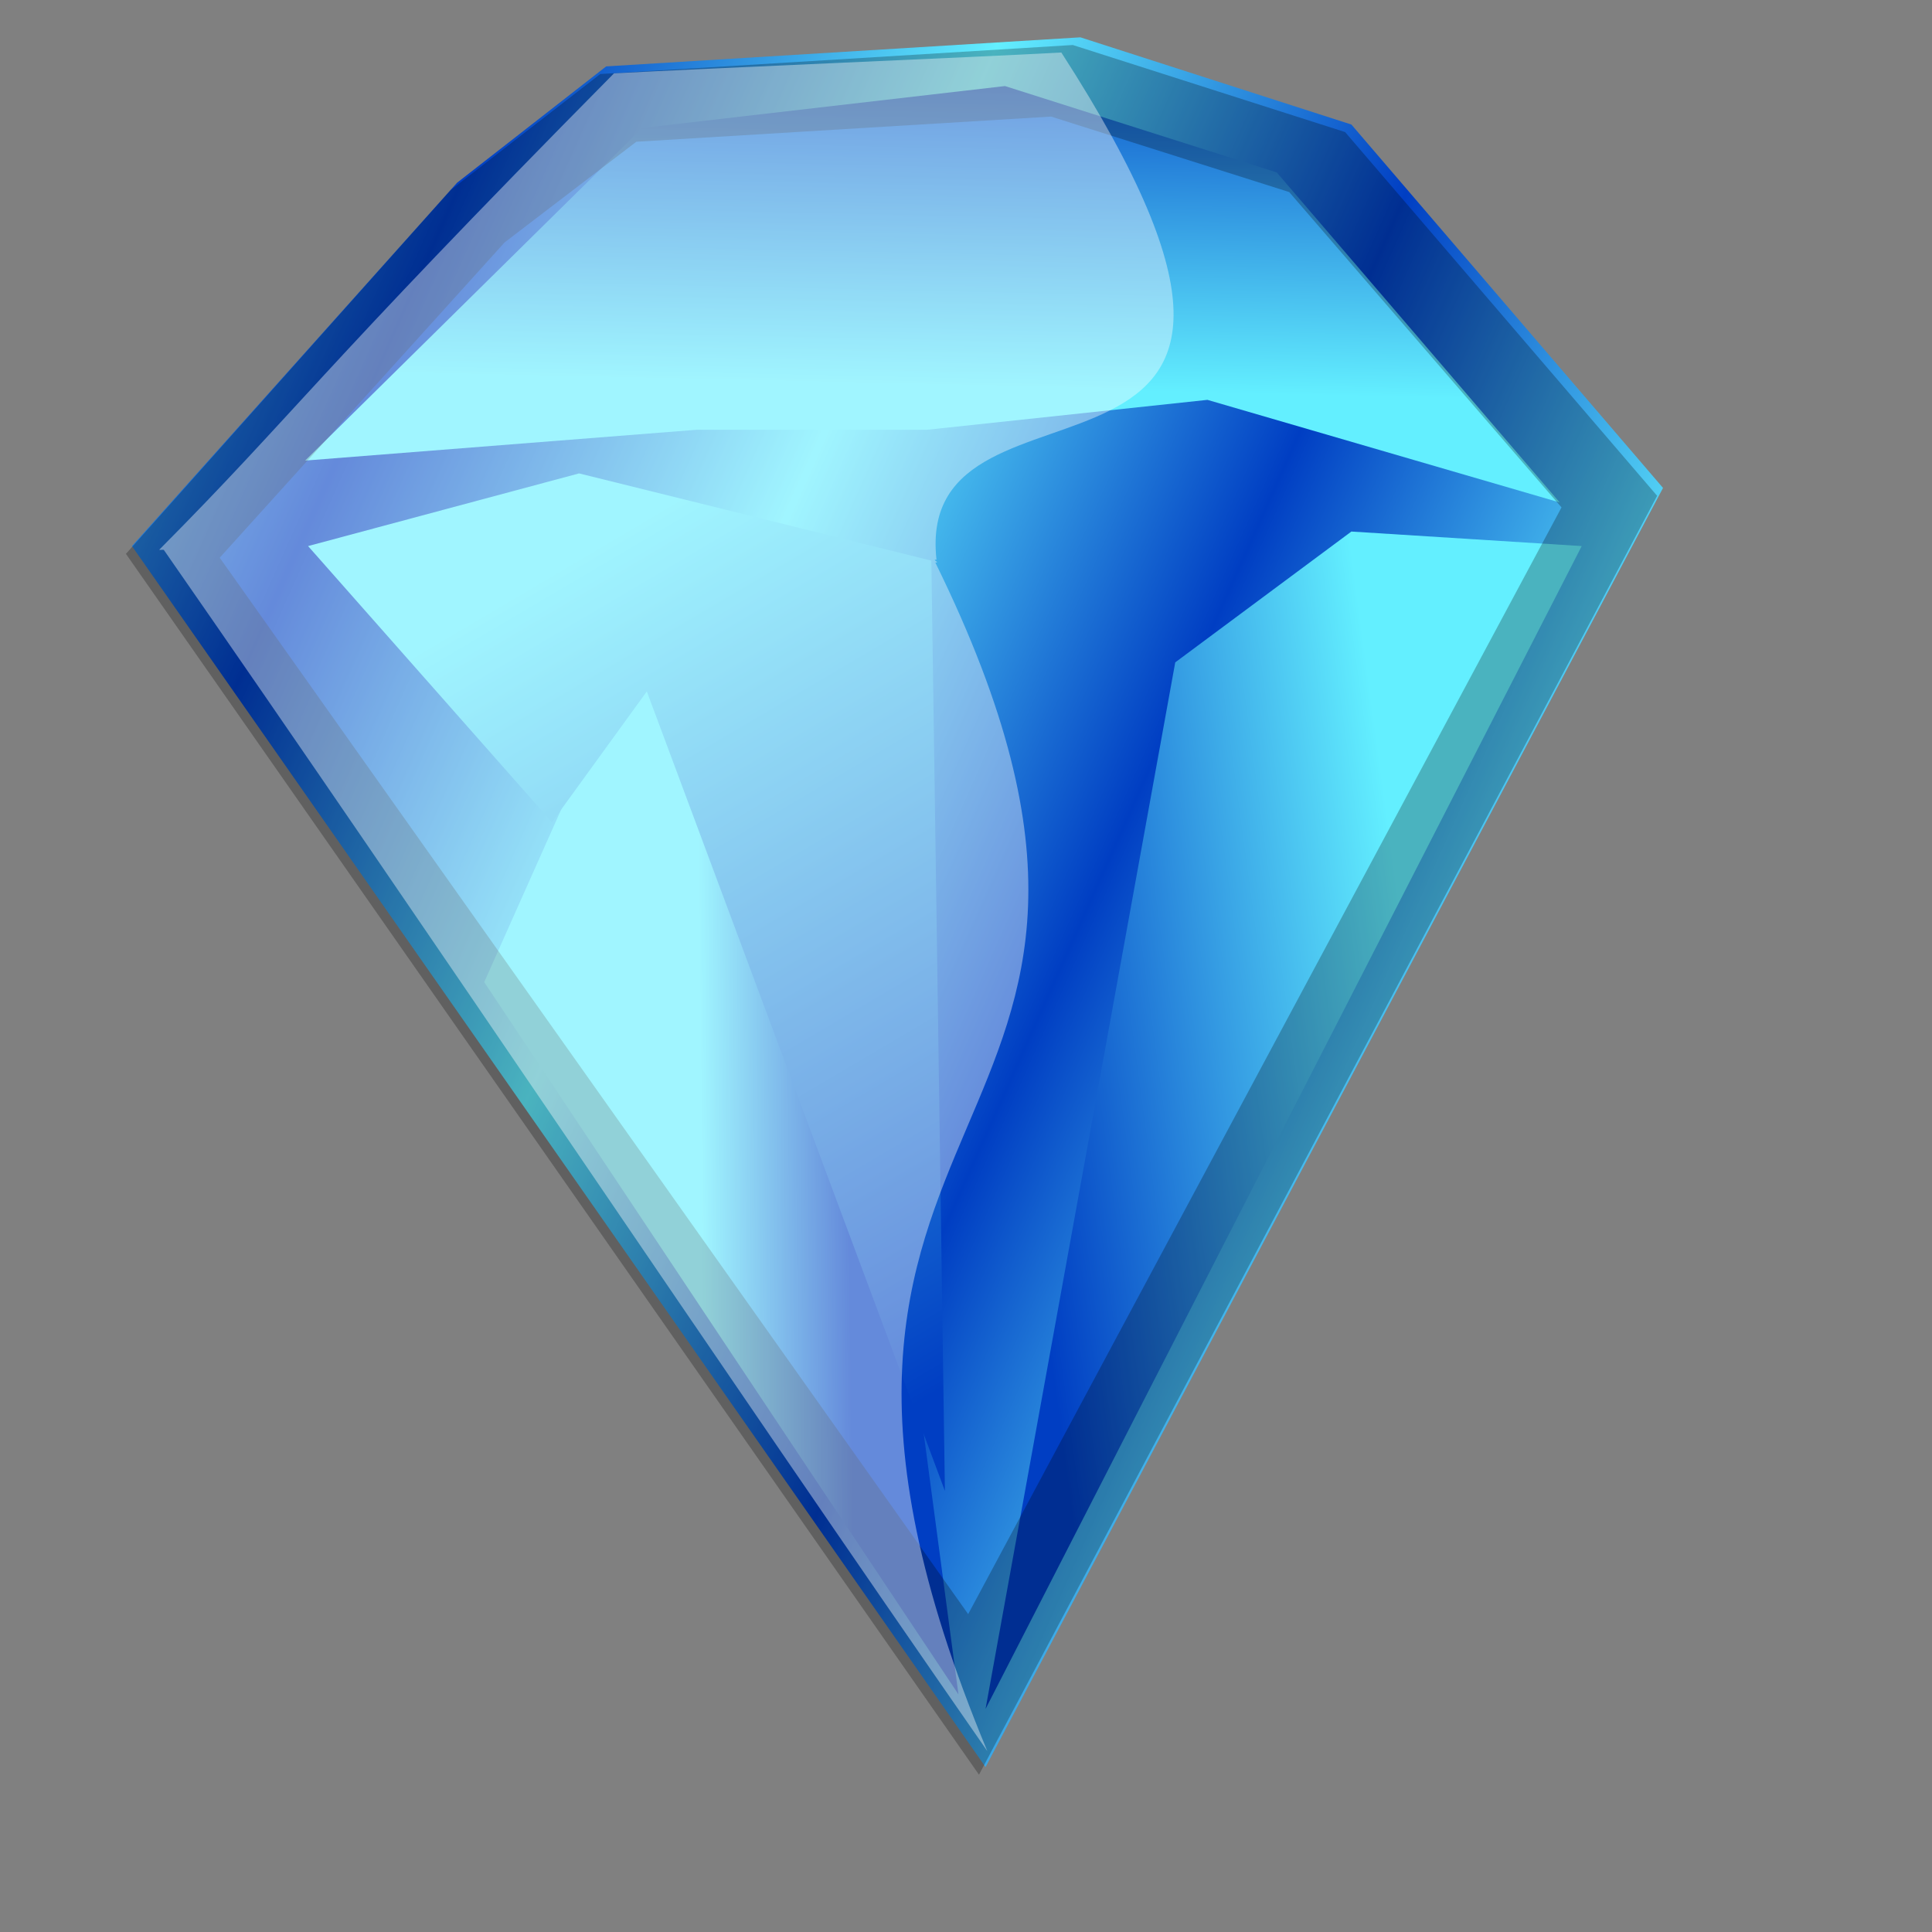<?xml version="1.0"?><svg width="266.667" height="266.667" xmlns="http://www.w3.org/2000/svg" xmlns:xlink="http://www.w3.org/1999/xlink">
 <rect width="100%" height="100%" fill="#808080" stroke="none"/>
 <defs>
  <linearGradient id="linearGradient2241">
   <stop stop-color="#63efff" offset="0" id="stop2242"/>
   <stop stop-color="#003ec3" offset="1" id="stop2243"/>
  </linearGradient>
  <linearGradient y2="0.359" y1="0.234" xlink:href="#linearGradient2241" x2="0.697" x1="0.451" spreadMethod="reflect" id="linearGradient2240"/>
  <linearGradient y2="-0.175" y1="0.719" xlink:href="#linearGradient2241" x2="0.495" x1="0.435" id="linearGradient2244"/>
  <linearGradient y2="0.883" y1="0.711" xlink:href="#linearGradient2241" x2="0.157" x1="0.8" id="linearGradient2245"/>
  <linearGradient y2="0.305" y1="0.312" xlink:href="#linearGradient2241" x2="0.766" x1="0.453" id="linearGradient2246"/>
  <linearGradient y2="0.953" y1="0.039" xlink:href="#linearGradient2241" x2="0.86" x1="0.523" id="linearGradient2258"/>
 </defs>
 <g>
  <title>Layer 1</title>
  <path fill="url(#linearGradient2240)" fill-rule="evenodd" stroke-width="1pt" id="path2236" d="m63.095,25.215l-44.884,50.157l117.821,168.529l93.509,-176.554l-43.014,-50.157l-37.404,-12.038l-65.456,4.013l-20.572,16.05z"/>
  <path fill="url(#linearGradient2246)" fill-rule="evenodd" stroke-width="1pt" id="path2237" d="m66.836,135.562l20.572,-46.145l24.312,62.195l14.961,40.126l5.611,42.132l-65.456,-98.309z"/>
  <path fill="url(#linearGradient2245)" fill-rule="evenodd" stroke-width="1pt" id="path2238" d="m136.032,235.877l26.182,-144.453l24.312,-18.057l31.793,2.006l-82.288,160.504z"/>
  <path fill="url(#linearGradient2244)" fill-rule="evenodd" stroke-width="1pt" id="path2239" d="m42.124,63.571l54.015,-4.249l31.793,0l38.724,-4.131l48.625,14.162l-39.054,-45.555l-37.514,-11.92l-50.055,5.783l-46.534,45.909z"/>
  <path fill="#000000" fill-opacity="0.253" fill-rule="evenodd" stroke-width="1pt" id="path2250" d="m148.071,6.212l-65.22,4.006l-20.661,16.023l-44.808,50.206l117.745,168.509l93.599,-176.521l-43.065,-50.206l-37.589,-12.017zm-2.987,9.881l32.859,10.415l37.589,43.529l-81.899,152.753l-103.307,-145.81l39.331,-43.529l18.172,-13.887l57.254,-3.472z"/>
  <path fill="url(#linearGradient2258)" fill-rule="evenodd" stroke-width="1pt" id="path2257" d="m128.551,77.379l1.87,128.403l-41.144,-110.346l-13.091,18.057l-33.663,-38.12l37.403,-10.031l48.625,12.038z"/>
  <path fill="#ffffff" fill-opacity="0.394" fill-rule="evenodd" stroke-width="1pt" id="path2263" d="m146.491,7.247c-11.503,0.64 -50.241,2.237 -61.744,2.877c-41.473,41.927 -44.012,46.882 -62.781,65.766c0.883,0.053 -0.266,-0.042 0.638,0c37.755,54.3 75.921,111.512 113.676,165.812c-38.701,-92.92 33.4,-81.5 -7.18,-164.054c0.756,0.037 -0.582,-0.444 0.16,-0.4c-3.33,-30.085 61.428,-1.51 17.231,-70.001z"/>
 </g>
</svg>